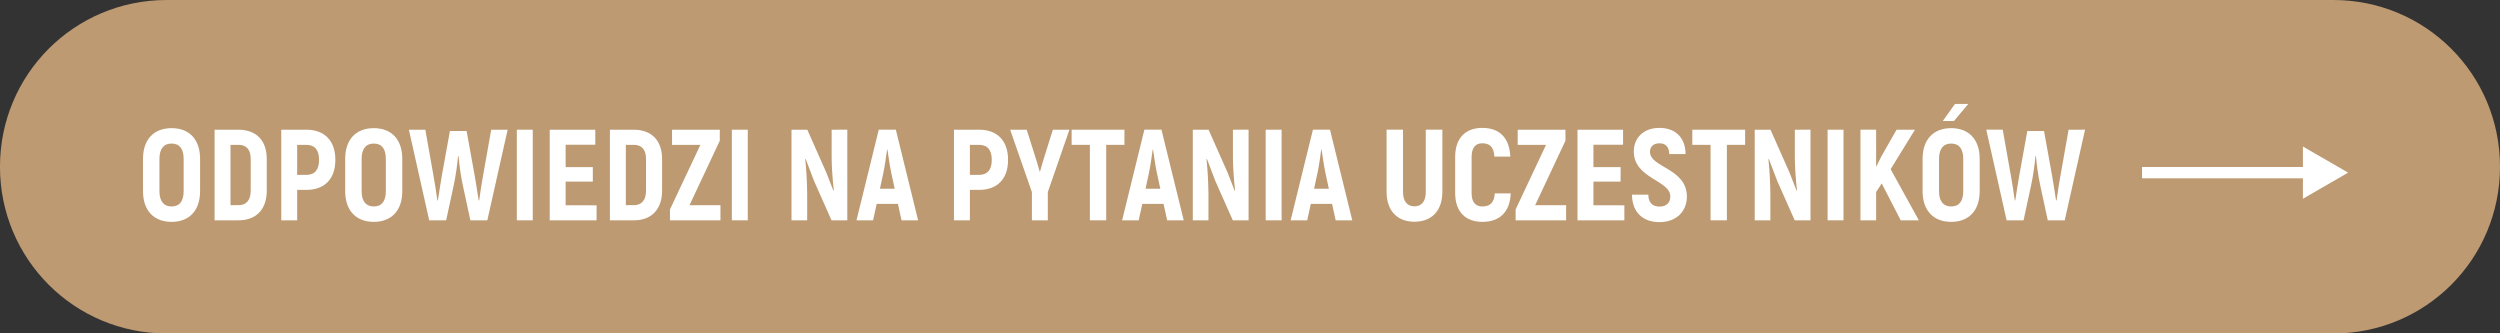 <?xml version="1.0" encoding="UTF-8" standalone="no"?>
<!-- Created with Inkscape (http://www.inkscape.org/) -->

<svg
   width="103.539mm"
   height="13.811mm"
   viewBox="0 0 103.539 13.811"
   version="1.1"
   id="svg62164"
   xml:space="preserve"
   inkscape:version="1.2.1 (9c6d41e410, 2022-07-14)"
   sodipodi:docname="odpowiedzi.svg"
   xmlns:inkscape="http://www.inkscape.org/namespaces/inkscape"
   xmlns:sodipodi="http://sodipodi.sourceforge.net/DTD/sodipodi-0.dtd"
   xmlns="http://www.w3.org/2000/svg"
   xmlns:svg="http://www.w3.org/2000/svg"><rect x="0" y="0" width="103.539" height="13.811" fill="#333333" stroke="none"/><sodipodi:namedview
     id="namedview62166"
     pagecolor="#ffffff"
     bordercolor="#666666"
     borderopacity="1.0"
     inkscape:showpageshadow="2"
     inkscape:pageopacity="0.0"
     inkscape:pagecheckerboard="0"
     inkscape:deskcolor="#d1d1d1"
     inkscape:document-units="mm"
     showgrid="false"
     inkscape:zoom="1.2573366"
     inkscape:cx="156.68039"
     inkscape:cy="127.65078"
     inkscape:window-width="2560"
     inkscape:window-height="1351"
     inkscape:window-x="1911"
     inkscape:window-y="-9"
     inkscape:window-maximized="1"
     inkscape:current-layer="layer1-5" /><defs
     id="defs62161"><clipPath
       clipPathUnits="userSpaceOnUse"
       id="clipPath36468-82"><path
         d="M 0,229 H 500 V 0 H 0 Z"
         id="path36466-16"
         inkscape:connector-curvature="0" /></clipPath><clipPath
       id="clipPath36468-82-1"
       clipPathUnits="userSpaceOnUse"><path
         inkscape:connector-curvature="0"
         id="path36466-16-8"
         d="M 0,229 H 500 V 0 H 0 Z" /></clipPath><clipPath
       id="clipPath36468-82-4"
       clipPathUnits="userSpaceOnUse"><path
         inkscape:connector-curvature="0"
         id="path36466-16-0"
         d="M 0,229 H 500 V 0 H 0 Z" /></clipPath></defs><g
     inkscape:label="Warstwa 1"
     inkscape:groupmode="layer"
     id="layer1"
     transform="translate(-56.137,-28.211)"><g
       inkscape:label="Warstwa 1"
       id="layer1-5"
       transform="translate(-40.196,-63.018)"><path
         id="rect762"
         style="fill:#bd9a71;stroke-width:0.22;stroke-linecap:round;stop-color:#000000"
         d="m 103.238,91.229 h 89.728 c 3.826,0 6.906,3.08 6.906,6.906 0,3.826 -3.08,6.906 -6.906,6.906 h -89.728 c -3.826,0 -6.906,-3.08 -6.906,-6.906 0,-3.826 3.08,-6.906 6.906,-6.906 z"
         sodipodi:nodetypes="sssssss" /><g
         aria-label="NIEZBĘDNIK UCZESTNIKA"
         transform="matrix(0.128,0,0,0.128,59.437,37.262)"
         id="text818"
         style="font-weight:bold;font-size:43.902px;line-height:1.25;font-family:'Pan Pizza';-inkscape-font-specification:'Pan Pizza Bold';letter-spacing:0px;baseline-shift:baseline;opacity:1;vector-effect:none;stroke-width:2.744;stop-color:#000000;stop-opacity:1"><g
           aria-label="ODPOWIEDZI NA PYTANIA UCZESTNIKÓW"
           transform="matrix(0.954,0,0,0.954,31.751,436.374)"
           id="text63449"
           style="font-family:Akrobat;-inkscape-font-specification:'Akrobat Bold';baseline-shift:baseline;opacity:1;vector-effect:none;fill:#ffffff;stop-color:#000000;stop-opacity:1"><path
             d="m 327.071,59.779 c 6.059,0 9.658,-3.907 9.658,-10.405 v -10.976 c 0,-6.498 -3.6,-10.405 -9.658,-10.405 -6.102,0 -9.702,3.907 -9.702,10.405 v 10.976 c 0,6.498 3.6,10.405 9.702,10.405 z m 0,-5.224 c -2.722,0 -4.127,-1.844 -4.127,-5.18 v -10.976 c 0,-3.337 1.405,-5.18 4.127,-5.18 2.722,0 4.083,1.844 4.083,5.18 v 10.976 c 0,3.337 -1.361,5.18 -4.083,5.18 z"
             style="font-weight:800;-inkscape-font-specification:'Akrobat Ultra-Bold'"
             id="path64219" /><path
             d="m 341.647,59.252 h 8.122 c 6.015,0 9.571,-3.732 9.571,-10.054 V 38.443 c 0,-6.278 -3.556,-9.922 -9.658,-9.922 h -8.034 z m 5.4,-5.137 V 33.657 h 2.722 c 2.678,0 4.127,1.624 4.127,4.785 v 10.712 c 0,3.249 -1.449,4.961 -4.127,4.961 z"
             style="font-weight:800;-inkscape-font-specification:'Akrobat Ultra-Bold'"
             id="path64221" /><path
             d="m 372.773,28.521 h -8.517 v 30.732 h 5.4 V 48.935 h 3.117 c 6.19,0 9.834,-3.732 9.834,-10.185 0,-6.454 -3.644,-10.229 -9.834,-10.229 z m -0.044,15.322 h -3.073 V 33.657 h 3.073 c 2.898,0 4.346,1.712 4.346,5.093 0,3.38 -1.449,5.093 -4.346,5.093 z"
             style="font-weight:800;-inkscape-font-specification:'Akrobat Ultra-Bold'"
             id="path64223" /><path
             d="m 395.646,59.779 c 6.059,0 9.658,-3.907 9.658,-10.405 v -10.976 c 0,-6.498 -3.6,-10.405 -9.658,-10.405 -6.102,0 -9.702,3.907 -9.702,10.405 v 10.976 c 0,6.498 3.6,10.405 9.702,10.405 z m 0,-5.224 c -2.722,0 -4.127,-1.844 -4.127,-5.18 v -10.976 c 0,-3.337 1.405,-5.18 4.127,-5.18 2.722,0 4.083,1.844 4.083,5.18 v 10.976 c 0,3.337 -1.361,5.18 -4.083,5.18 z"
             style="font-weight:800;-inkscape-font-specification:'Akrobat Ultra-Bold'"
             id="path64225" /><path
             d="m 435.466,28.521 -2.766,15.585 c -0.395,2.239 -1.054,6.146 -1.317,8.385 h -0.176 c -0.307,-2.239 -0.966,-6.059 -1.361,-8.473 l -2.722,-15.058 h -5.663 l -2.722,15.058 c -0.395,2.415 -1.054,6.234 -1.361,8.473 h -0.176 c -0.263,-2.239 -0.922,-6.146 -1.317,-8.385 l -2.766,-15.585 h -5.576 l 6.893,30.732 h 5.751 l 2.546,-11.81 c 0.702,-3.117 1.273,-7.463 1.493,-9.966 h 0.176 c 0.176,2.502 0.746,6.849 1.449,9.966 l 2.546,11.81 h 5.751 l 6.893,-30.732 z"
             style="font-weight:800;-inkscape-font-specification:'Akrobat Ultra-Bold'"
             id="path64227" /><path
             d="m 444.158,28.521 v 30.732 h 5.4 v -30.732 z"
             style="font-weight:800;-inkscape-font-specification:'Akrobat Ultra-Bold'"
             id="path64229" /><path
             d="m 460.709,54.16 v -8.034 h 9.219 v -4.917 h -9.219 v -7.595 h 10.054 v -5.093 h -15.454 v 30.732 h 15.893 v -5.093 z"
             style="font-weight:800;-inkscape-font-specification:'Akrobat Ultra-Bold'"
             id="path64231" /><path
             d="m 475.724,59.252 h 8.122 c 6.015,0 9.571,-3.732 9.571,-10.054 V 38.443 c 0,-6.278 -3.556,-9.922 -9.658,-9.922 h -8.034 z m 5.4,-5.137 V 33.657 h 2.722 c 2.678,0 4.127,1.624 4.127,4.785 v 10.712 c 0,3.249 -1.449,4.961 -4.127,4.961 z"
             style="font-weight:800;-inkscape-font-specification:'Akrobat Ultra-Bold'"
             id="path64233" /><path
             d="m 502.724,54.116 10.273,-21.863 v -3.732 h -16.2 v 5.137 h 9.615 l -10.317,21.907 v 3.688 h 17.122 v -5.137 z"
             style="font-weight:800;-inkscape-font-specification:'Akrobat Ultra-Bold'"
             id="path64235" /><path
             d="m 517.08,28.521 v 30.732 h 5.4 v -30.732 z"
             style="font-weight:800;-inkscape-font-specification:'Akrobat Ultra-Bold'"
             id="path64237" /><path
             d="m 550.928,28.521 v 9.351 c 0,2.81 0.307,7.771 0.746,11.239 l -0.132,0.132 c -0.746,-1.888 -1.668,-4.302 -2.459,-6.278 l -6.41,-14.444 h -5.356 v 30.732 h 5.312 V 50.428 c 0,-3.205 -0.263,-8.429 -0.659,-11.897 l 0.132,-0.132 c 0.834,2.283 1.932,5.093 2.854,7.507 l 5.927,13.346 h 5.356 v -30.732 z"
             style="font-weight:800;-inkscape-font-specification:'Akrobat Ultra-Bold'"
             id="path64239" /><path
             d="m 574.636,59.252 h 5.619 l -7.551,-30.732 h -5.795 l -7.551,30.732 h 5.619 l 1.229,-5.576 h 7.2 z m -7.332,-10.712 1.229,-5.707 c 0.439,-2.107 0.922,-5.488 1.185,-7.551 h 0.132 c 0.307,2.063 0.79,5.444 1.229,7.551 l 1.229,5.707 z"
             style="font-weight:800;-inkscape-font-specification:'Akrobat Ultra-Bold'"
             id="path64241" /><path
             d="m 600.933,28.521 h -8.517 v 30.732 h 5.4 V 48.935 h 3.117 c 6.19,0 9.834,-3.732 9.834,-10.185 0,-6.454 -3.644,-10.229 -9.834,-10.229 z m -0.044,15.322 h -3.073 V 33.657 h 3.073 c 2.898,0 4.346,1.712 4.346,5.093 0,3.38 -1.449,5.093 -4.346,5.093 z"
             style="font-weight:800;-inkscape-font-specification:'Akrobat Ultra-Bold'"
             id="path64243" /><path
             d="m 618.845,59.252 h 5.4 v -9.571 l 7.332,-21.161 h -5.619 l -2.898,9.219 c -0.395,1.229 -1.054,3.468 -1.449,4.961 h -0.132 c -0.395,-1.493 -1.054,-3.732 -1.449,-4.873 l -2.941,-9.307 h -5.619 l 7.376,21.161 z"
             style="font-weight:800;-inkscape-font-specification:'Akrobat Ultra-Bold'"
             id="path64245" /><path
             d="m 650.235,28.521 h -17.912 v 5.137 h 6.19 v 25.595 h 5.532 V 33.657 h 6.19 z"
             style="font-weight:800;-inkscape-font-specification:'Akrobat Ultra-Bold'"
             id="path64247" /><path
             d="m 664.723,59.252 h 5.619 l -7.551,-30.732 h -5.795 l -7.551,30.732 h 5.619 l 1.229,-5.576 h 7.2 z m -7.332,-10.712 1.229,-5.707 c 0.439,-2.107 0.922,-5.488 1.185,-7.551 h 0.132 c 0.307,2.063 0.79,5.444 1.229,7.551 l 1.229,5.707 z"
             style="font-weight:800;-inkscape-font-specification:'Akrobat Ultra-Bold'"
             id="path64249" /><path
             d="m 687.025,28.521 v 9.351 c 0,2.81 0.307,7.771 0.746,11.239 l -0.132,0.132 c -0.746,-1.888 -1.668,-4.302 -2.459,-6.278 l -6.41,-14.444 h -5.356 v 30.732 h 5.312 V 50.428 c 0,-3.205 -0.263,-8.429 -0.659,-11.897 l 0.132,-0.132 c 0.834,2.283 1.932,5.093 2.854,7.507 l 5.927,13.346 h 5.356 v -30.732 z"
             style="font-weight:800;-inkscape-font-specification:'Akrobat Ultra-Bold'"
             id="path64251" /><path
             d="m 698.133,28.521 v 30.732 h 5.4 v -30.732 z"
             style="font-weight:800;-inkscape-font-specification:'Akrobat Ultra-Bold'"
             id="path64253" /><path
             d="m 721.884,59.252 h 5.619 l -7.551,-30.732 h -5.795 l -7.551,30.732 h 5.619 l 1.229,-5.576 h 7.2 z m -7.332,-10.712 1.229,-5.707 c 0.439,-2.107 0.922,-5.488 1.185,-7.551 h 0.132 c 0.307,2.063 0.79,5.444 1.229,7.551 l 1.229,5.707 z"
             style="font-weight:800;-inkscape-font-specification:'Akrobat Ultra-Bold'"
             id="path64255" /><path
             d="m 748.576,59.735 c 5.883,0 9.483,-3.732 9.483,-10.185 V 28.521 h -5.619 v 21.029 c 0,3.293 -1.405,4.961 -3.863,4.961 -2.459,0 -3.863,-1.668 -3.863,-4.961 V 28.521 h -5.576 v 21.029 c 0,6.454 3.6,10.185 9.439,10.185 z"
             style="font-weight:800;-inkscape-font-specification:'Akrobat Ultra-Bold'"
             id="path64257" /><path
             d="m 771.625,59.779 c 5.927,0 9.395,-3.424 9.615,-9.658 h -5.4 c -0.22,3.073 -1.537,4.434 -4.215,4.434 -2.283,0 -3.644,-1.449 -3.644,-4.522 V 37.74 c 0,-3.161 1.361,-4.61 3.6,-4.61 2.634,0 3.951,1.361 4.127,4.522 h 5.4 c -0.263,-6.278 -3.6,-9.746 -9.483,-9.746 -5.751,0 -9.219,3.468 -9.219,9.834 V 50.033 c 0,6.322 3.512,9.746 9.219,9.746 z"
             style="font-weight:800;-inkscape-font-specification:'Akrobat Ultra-Bold'"
             id="path64259" /><path
             d="m 789.537,54.116 10.273,-21.863 v -3.732 h -16.2 v 5.137 h 9.615 l -10.317,21.907 v 3.688 h 17.122 v -5.137 z"
             style="font-weight:800;-inkscape-font-specification:'Akrobat Ultra-Bold'"
             id="path64261" /><path
             d="m 809.293,54.16 v -8.034 h 9.219 v -4.917 h -9.219 v -7.595 h 10.054 v -5.093 h -15.454 v 30.732 h 15.893 v -5.093 z"
             style="font-weight:800;-inkscape-font-specification:'Akrobat Ultra-Bold'"
             id="path64263" /><path
             d="m 831.683,59.867 c 5.927,0 9.307,-3.819 9.307,-8.649 0,-9.658 -12.512,-9.834 -12.512,-15.19 0,-1.756 1.185,-2.898 3.205,-2.898 2.063,0 3.293,1.185 3.337,3.644 h 5.532 c -0.044,-5.488 -3.38,-8.868 -8.868,-8.868 -5.444,0 -8.693,3.424 -8.693,7.99 0,9.263 12.38,9.702 12.38,15.278 0,1.976 -1.185,3.424 -3.644,3.424 -2.327,0 -3.776,-1.273 -3.819,-4.039 h -5.532 c 0.044,5.927 3.644,9.307 9.307,9.307 z"
             style="font-weight:800;-inkscape-font-specification:'Akrobat Ultra-Bold'"
             id="path64265" /><path
             d="m 860.746,28.521 h -17.912 v 5.137 h 6.19 v 25.595 h 5.532 V 33.657 h 6.19 z"
             style="font-weight:800;-inkscape-font-specification:'Akrobat Ultra-Bold'"
             id="path64267" /><path
             d="m 877.605,28.521 v 9.351 c 0,2.81 0.307,7.771 0.746,11.239 l -0.132,0.132 c -0.746,-1.888 -1.668,-4.302 -2.459,-6.278 l -6.41,-14.444 h -5.356 v 30.732 h 5.312 V 50.428 c 0,-3.205 -0.263,-8.429 -0.659,-11.897 l 0.132,-0.132 c 0.834,2.283 1.932,5.093 2.854,7.507 l 5.927,13.346 h 5.356 v -30.732 z"
             style="font-weight:800;-inkscape-font-specification:'Akrobat Ultra-Bold'"
             id="path64269" /><path
             d="m 888.712,28.521 v 30.732 h 5.4 v -30.732 z"
             style="font-weight:800;-inkscape-font-specification:'Akrobat Ultra-Bold'"
             id="path64271" /><path
             d="m 913.517,59.252 h 6.146 l -9.571,-17.341 8.254,-13.39 h -6.234 l -5.137,9 -1.8,3.6 V 28.521 h -5.312 v 30.732 h 5.312 v -9.571 l 1.888,-2.941 z"
             style="font-weight:800;-inkscape-font-specification:'Akrobat Ultra-Bold'"
             id="path64273" /><path
             d="m 927.785,25.579 h 3.776 l 4.873,-5.795 h -4.522 z m 2.854,34.2 c 6.059,0 9.658,-3.907 9.658,-10.405 v -10.976 c 0,-6.498 -3.6,-10.405 -9.658,-10.405 -6.102,0 -9.702,3.907 -9.702,10.405 v 10.976 c 0,6.498 3.6,10.405 9.702,10.405 z m 0,-5.224 c -2.722,0 -4.127,-1.844 -4.127,-5.18 v -10.976 c 0,-3.337 1.405,-5.18 4.127,-5.18 2.722,0 4.083,1.844 4.083,5.18 v 10.976 c 0,3.337 -1.361,5.18 -4.083,5.18 z"
             style="font-weight:800;-inkscape-font-specification:'Akrobat Ultra-Bold'"
             id="path64275" /><path
             d="m 970.458,28.521 -2.766,15.585 c -0.395,2.239 -1.054,6.146 -1.317,8.385 h -0.176 c -0.307,-2.239 -0.966,-6.059 -1.361,-8.473 L 962.117,28.96 h -5.663 l -2.722,15.058 c -0.395,2.415 -1.054,6.234 -1.361,8.473 h -0.176 c -0.263,-2.239 -0.922,-6.146 -1.317,-8.385 L 948.112,28.521 h -5.576 l 6.893,30.732 h 5.751 l 2.546,-11.81 c 0.702,-3.117 1.273,-7.463 1.493,-9.966 h 0.176 c 0.176,2.502 0.746,6.849 1.449,9.966 l 2.546,11.81 h 5.751 l 6.893,-30.732 z"
             style="font-weight:800;-inkscape-font-specification:'Akrobat Ultra-Bold'"
             id="path64277" /></g></g><g
         id="path1539"><path
           style="color:#000000;fill:#ffffff;-inkscape-stroke:none"
           d="m 185.047,98.145 v 0.469 h 7.287 v -0.469 z"
           id="path4241" /><g
           id="g4231"><g
             id="path4233"><path
               style="color:#000000;fill:#ffffff;fill-rule:evenodd;stroke-width:0.176pt;-inkscape-stroke:none"
               d="m 193.348,98.379 -1.521,0.879 v -1.759 z"
               id="path4237" /><path
               style="color:#000000;fill:#ffffff;fill-rule:evenodd;-inkscape-stroke:none"
               d="m 191.709,97.297 v 2.164 l 1.873,-1.082 -0.176,-0.102 z m 0.234,0.406 1.17,0.676 -1.17,0.676 z"
               id="path4239" /></g></g></g></g></g></svg>
